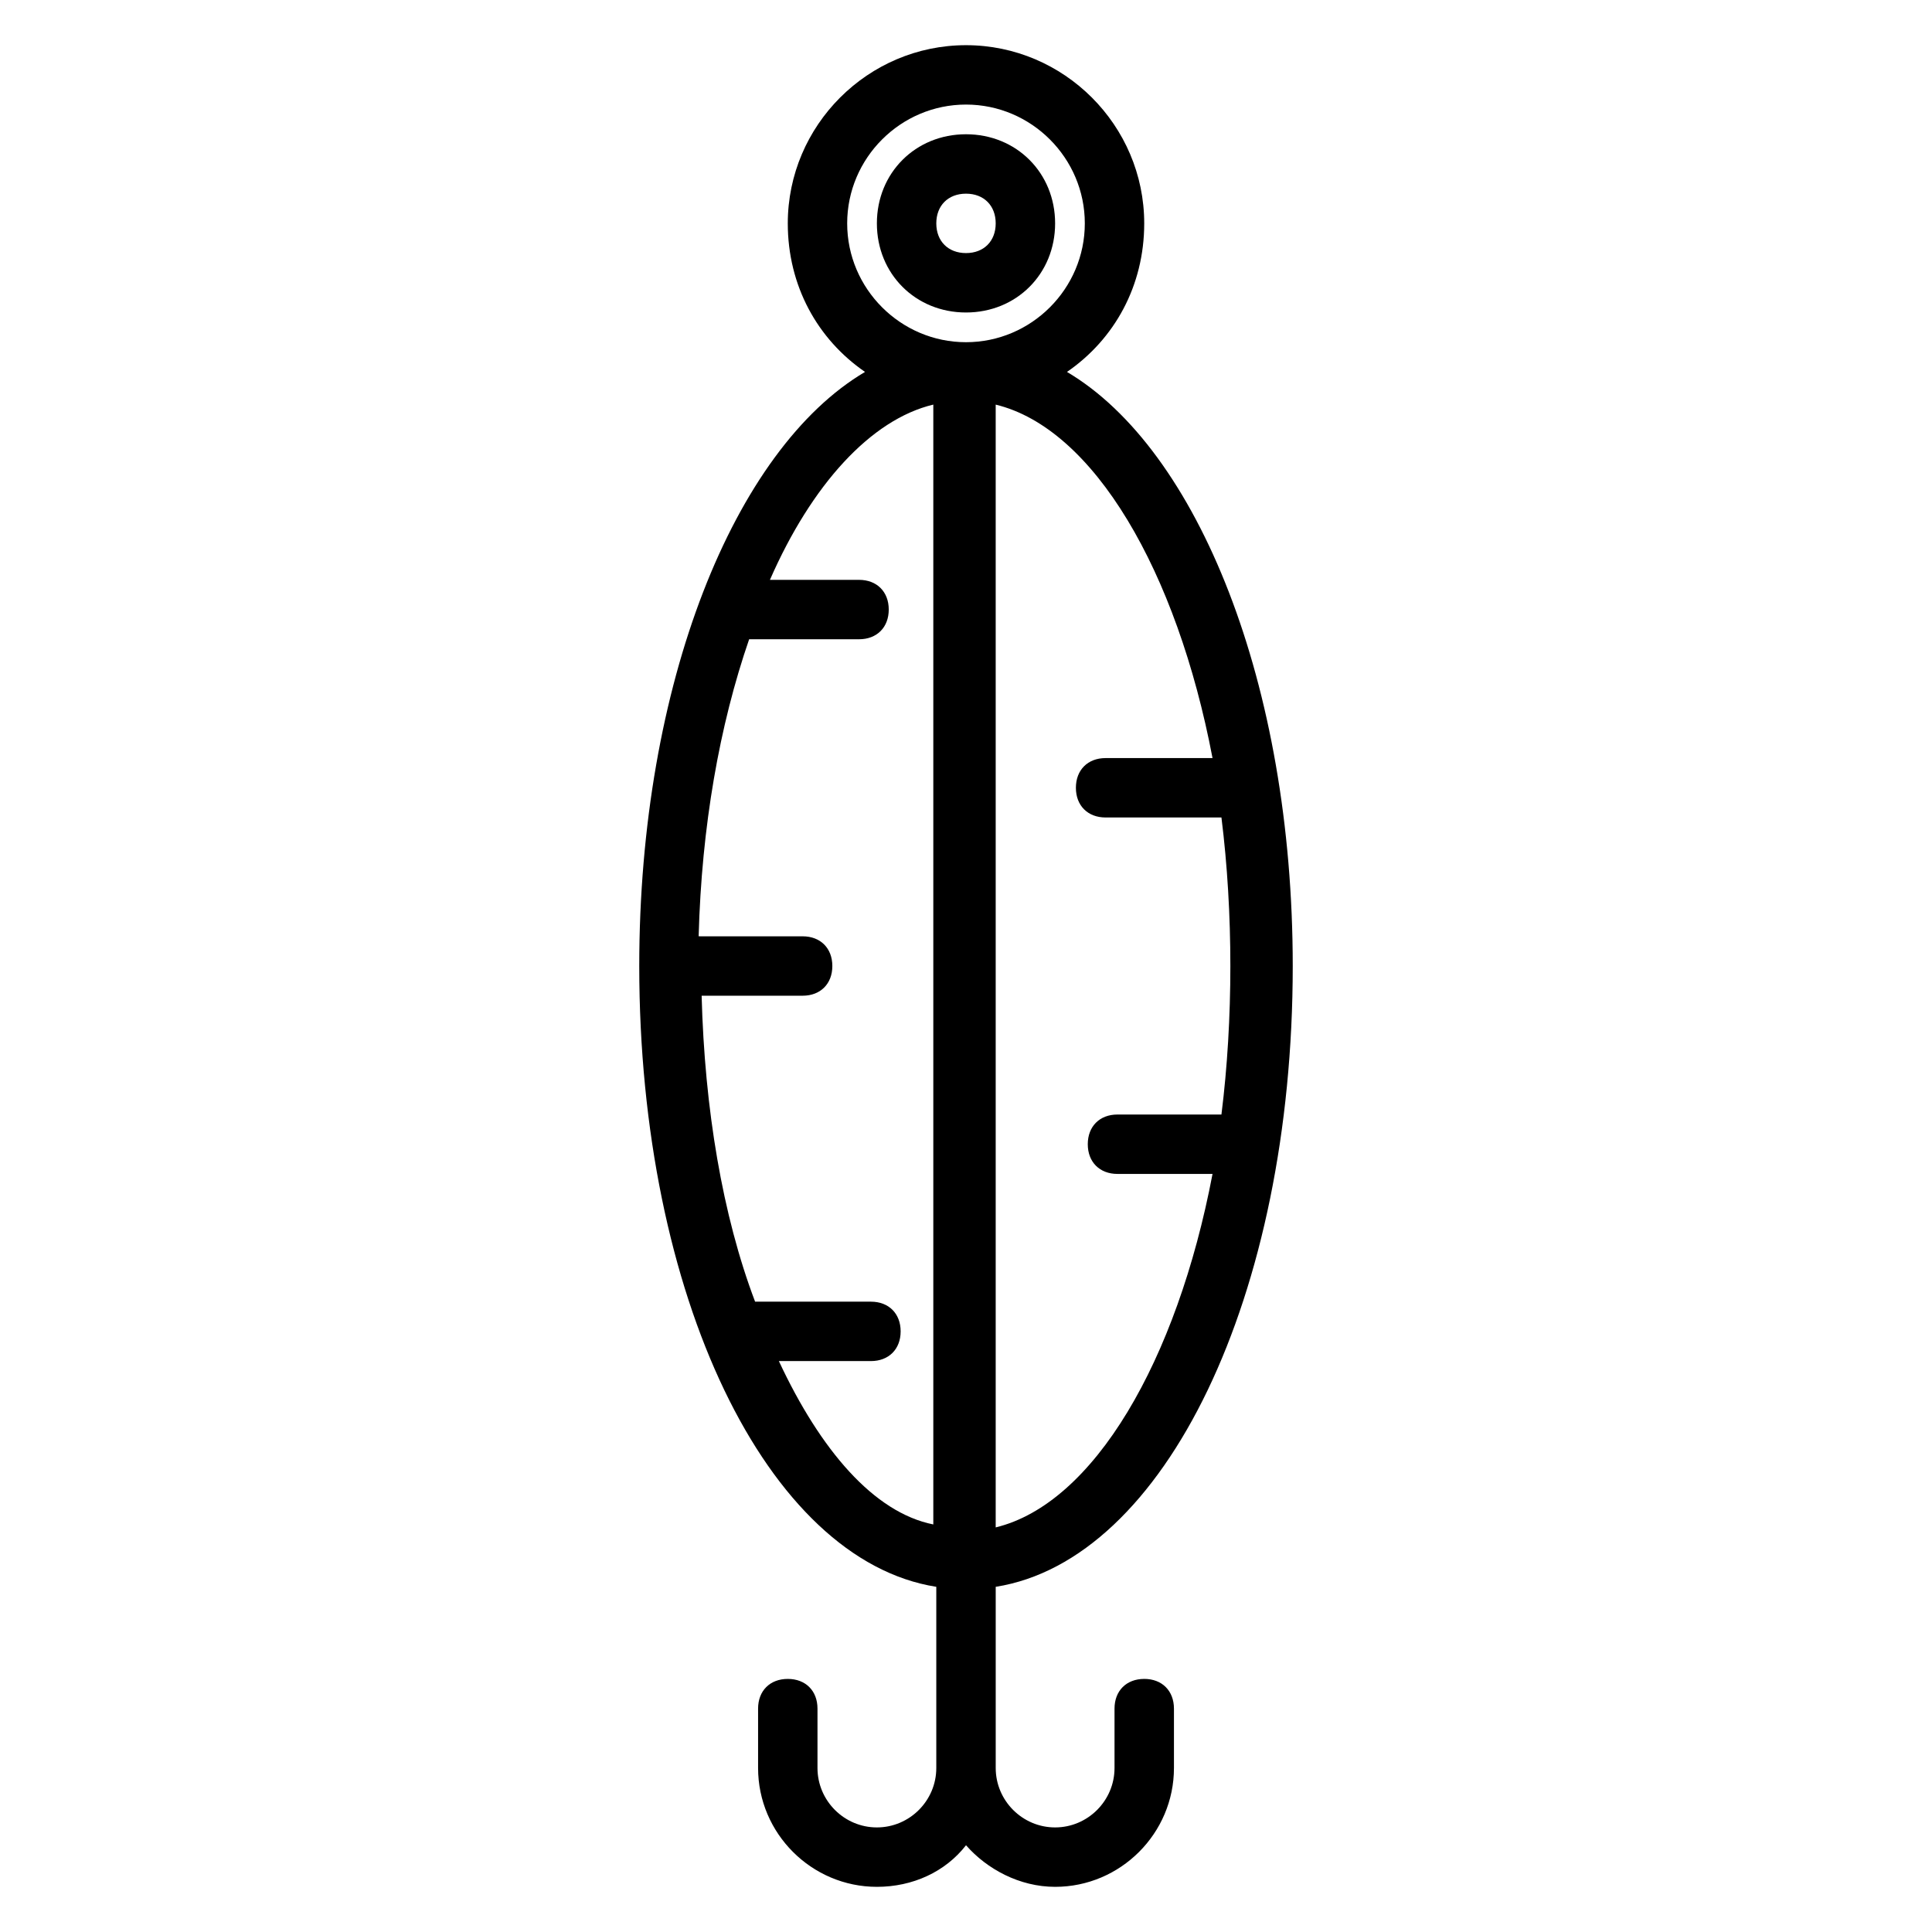<?xml version="1.0" encoding="UTF-8"?>
<!-- Uploaded to: SVG Repo, www.svgrepo.com, Generator: SVG Repo Mixer Tools -->
<svg fill="#000000" width="800px" height="800px" version="1.1" viewBox="144 144 512 512" xmlns="http://www.w3.org/2000/svg">
 <g>
  <path d="m400 179.58c-13.383 0-23.617 10.234-23.617 23.617 0 13.383 10.234 23.617 23.617 23.617s23.617-10.234 23.617-23.617c-0.004-13.383-10.234-23.617-23.617-23.617zm0 31.488c-4.723 0-7.871-3.148-7.871-7.871 0-4.723 3.148-7.871 7.871-7.871s7.871 3.148 7.871 7.871c0 4.723-3.148 7.871-7.871 7.871z"/>
  <path d="m447.23 588.93c-4.723 0-7.871 3.148-7.871 7.871v15.742c0 8.66-7.086 15.742-15.742 15.742-8.66 0-15.742-7.086-15.742-15.742v-48.02c44.867-7.082 78.715-77.141 78.715-164.52 0-74.785-25.191-136.97-59.828-157.44 12.598-8.66 20.469-22.828 20.469-39.359 0-25.977-21.254-47.23-47.23-47.23s-47.23 21.254-47.23 47.23c0 16.531 7.871 30.699 20.469 39.359-34.641 20.465-59.832 82.656-59.832 157.44 0 87.379 33.852 157.44 78.719 164.52v48.02c0 8.66-7.086 15.742-15.742 15.742-8.66 0-15.742-7.086-15.742-15.742v-15.742c0-4.723-3.148-7.871-7.871-7.871-4.723 0-7.871 3.148-7.871 7.871v15.742c0 17.32 14.168 31.488 31.488 31.488 9.445 0 18.105-3.938 23.617-11.02 5.512 6.297 14.168 11.02 23.617 11.02 17.32 0 31.488-14.168 31.488-31.488v-15.742c-0.008-4.727-3.156-7.875-7.879-7.875zm18.105-244.03h-28.34c-4.723 0-7.871 3.148-7.871 7.871s3.148 7.871 7.871 7.871h30.699c1.574 12.594 2.363 25.977 2.363 39.359 0 13.383-0.789 26.766-2.363 39.359h-27.551c-4.723 0-7.871 3.148-7.871 7.871 0 4.723 3.148 7.871 7.871 7.871h25.191c-9.445 49.594-31.488 87.379-57.465 93.676v-297.55c25.977 6.297 48.02 44.082 57.465 93.676zm-96.824-141.7c0-17.32 14.168-31.488 31.488-31.488s31.488 14.168 31.488 31.488c0 17.32-14.168 31.488-31.488 31.488s-31.488-14.172-31.488-31.488zm-18.105 301.5h24.402c4.723 0 7.871-3.148 7.871-7.871 0-4.723-3.148-7.871-7.871-7.871h-30.699c-8.66-22.828-13.383-51.168-14.168-81.082h26.766c4.723 0 7.871-3.148 7.871-7.871s-3.148-7.871-7.871-7.871l-27.559-0.004c0.789-29.125 5.512-55.891 13.383-78.719h29.125c4.723 0 7.871-3.148 7.871-7.871s-3.148-7.871-7.871-7.871h-23.617c11.02-25.191 26.766-42.508 43.297-46.445v296.77c-15.742-3.148-29.91-19.68-40.93-43.297z"/>
 </g>
</svg>